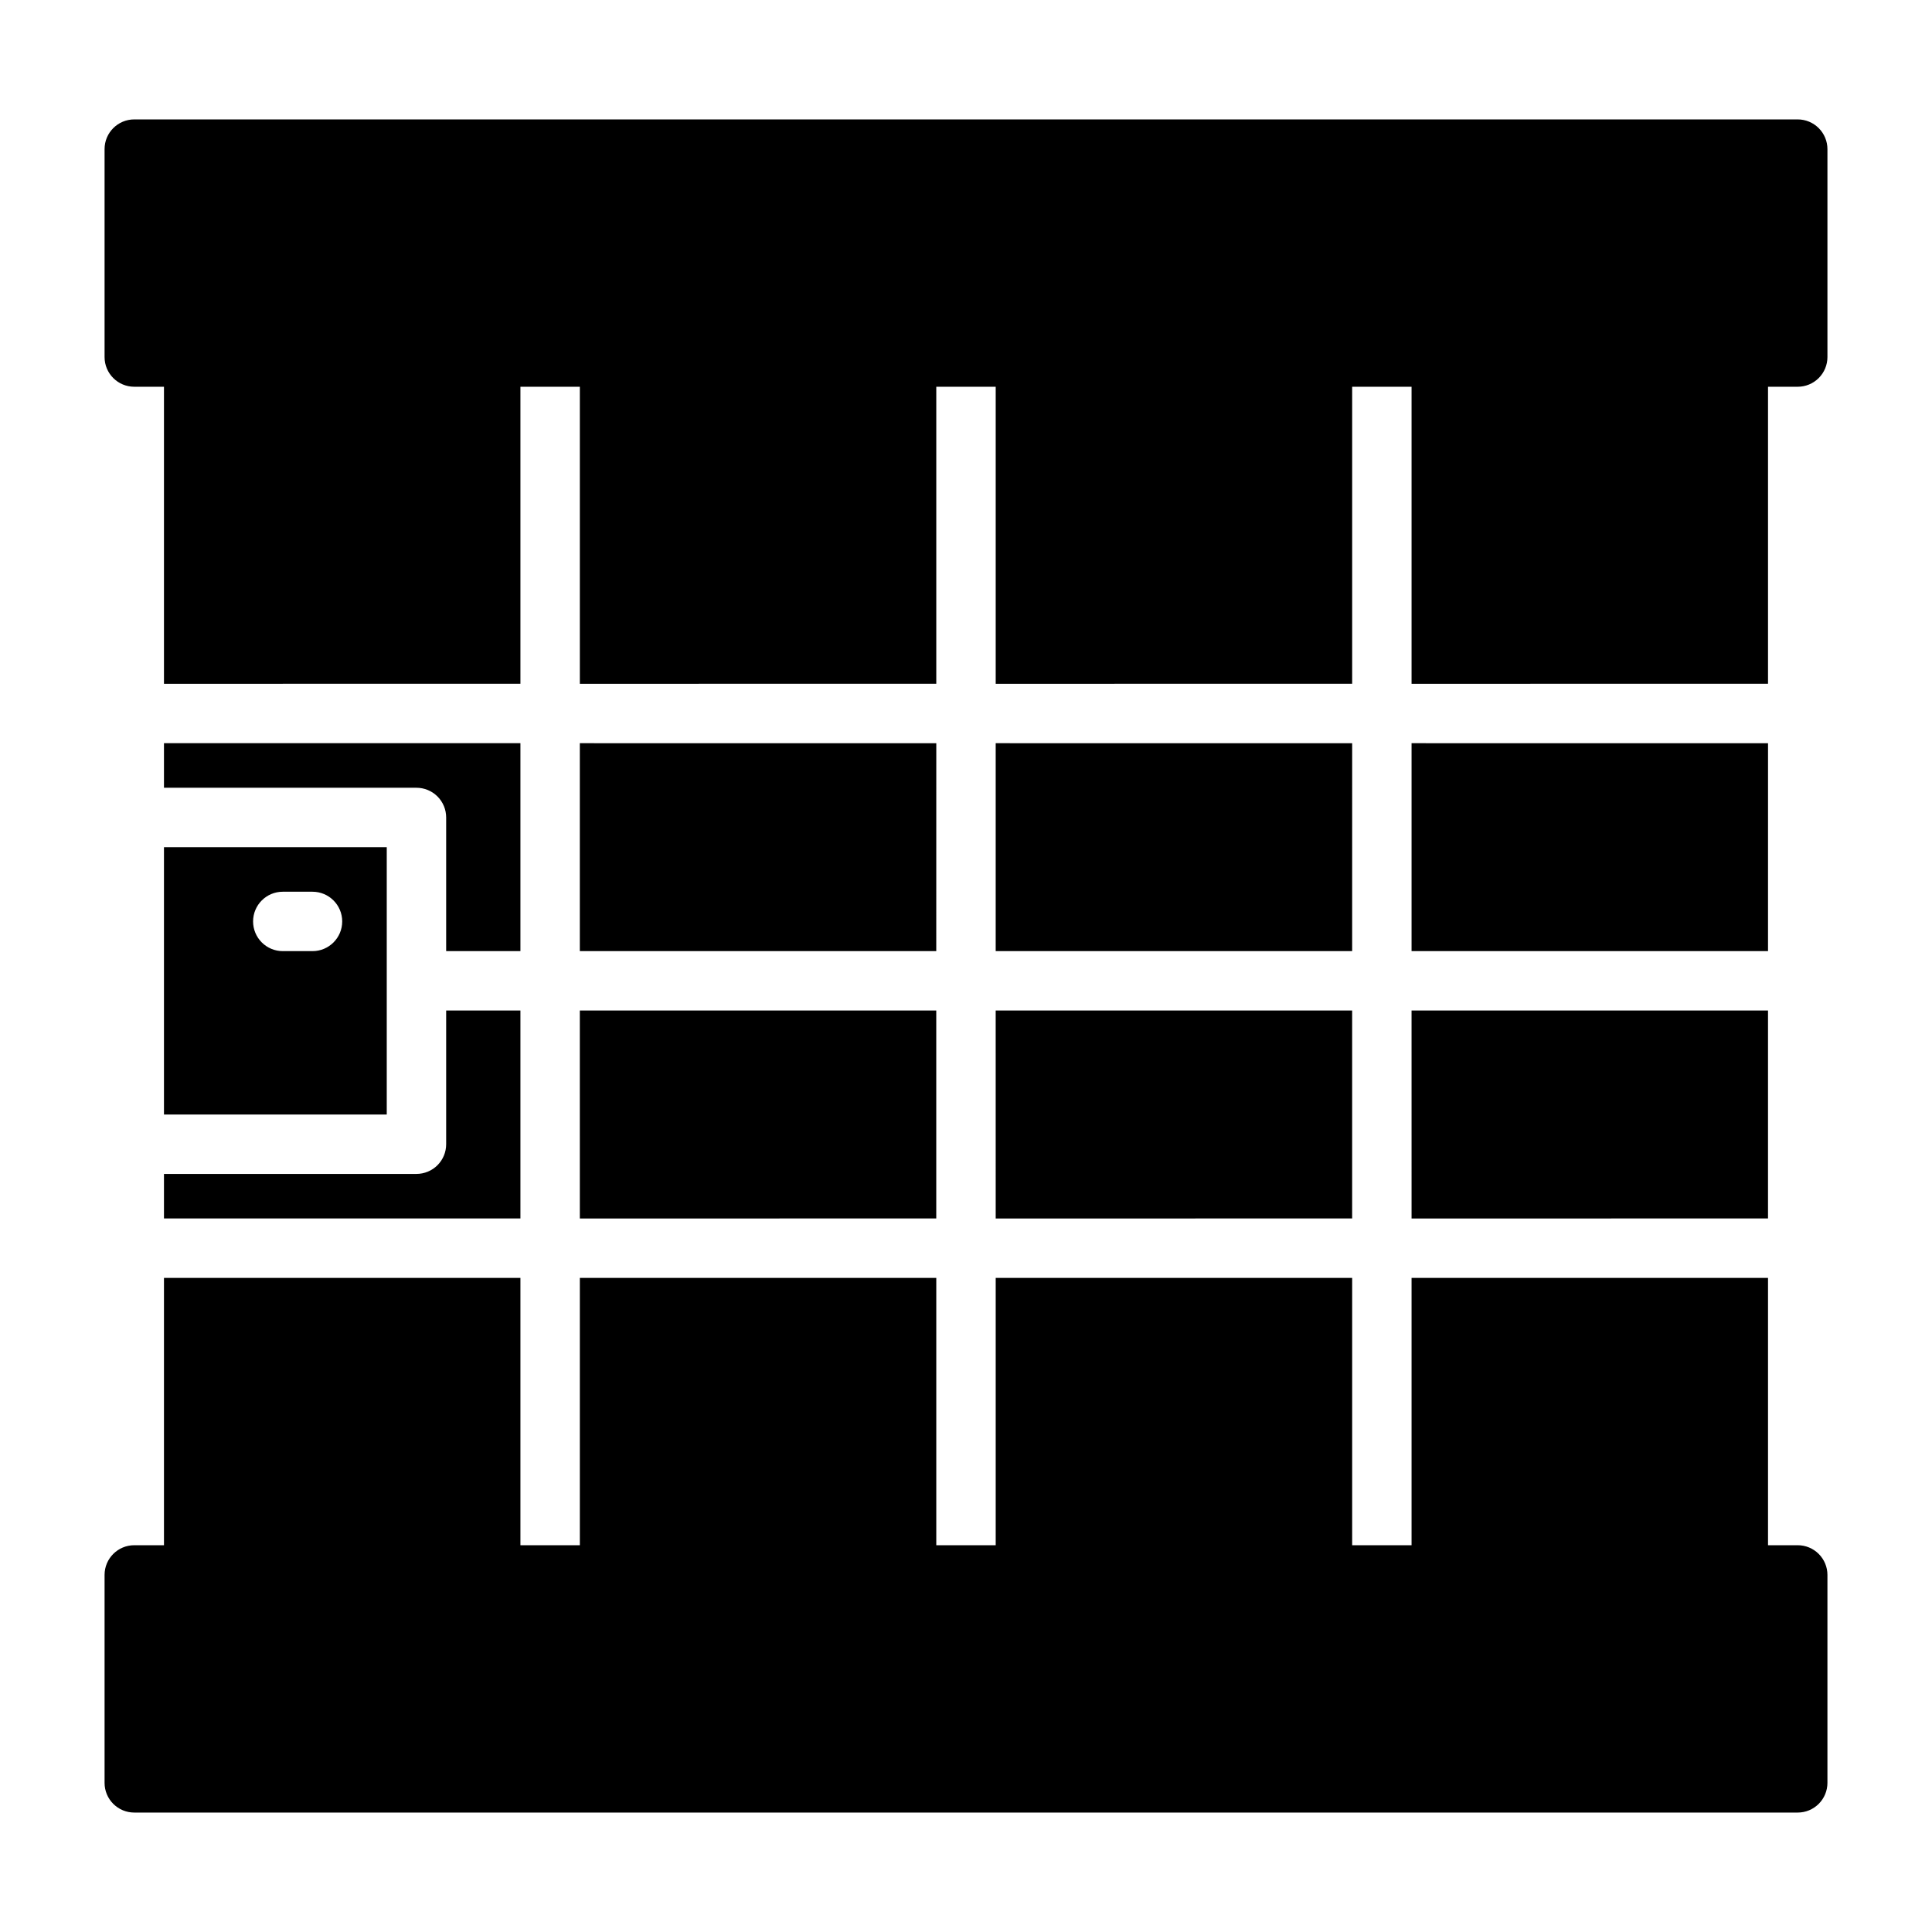 <?xml version="1.0" encoding="UTF-8"?>
<!-- Uploaded to: ICON Repo, www.svgrepo.com, Generator: ICON Repo Mixer Tools -->
<svg fill="#000000" width="800px" height="800px" version="1.1" viewBox="144 144 512 512" xmlns="http://www.w3.org/2000/svg">
 <path d="m628.29 183.52v55.105-0.004c0 2.09-0.832 4.09-2.309 5.566-1.477 1.477-3.477 2.305-5.566 2.305h-7.871v78.719l-94.465 0.004v-78.719l-15.742-0.004v78.719l-94.465 0.004v-78.719l-15.746-0.004v78.719l-94.461 0.004v-78.719l-15.746-0.004v78.719l-94.465 0.004v-78.719l-7.871-0.004c-4.348 0-7.871-3.523-7.871-7.871v-55.105 0.004c0-4.348 3.523-7.875 7.871-7.875h440.83c2.09 0 4.09 0.832 5.566 2.309 1.477 1.477 2.309 3.477 2.309 5.566zm-7.871 369.98h-7.875v-70.848h-94.465v70.848h-15.742v-70.848h-94.465v70.848h-15.746v-70.848h-94.461v70.848h-15.746v-70.848h-94.465v70.848h-7.871c-4.348 0-7.871 3.523-7.871 7.871v55.105c0 2.086 0.828 4.09 2.305 5.566s3.477 2.305 5.566 2.305h440.83c2.09 0 4.09-0.828 5.566-2.305 1.477-1.477 2.309-3.481 2.309-5.566v-55.105c0-2.086-0.832-4.09-2.309-5.566-1.477-1.477-3.477-2.305-5.566-2.305zm-7.871-212.54-94.469-0.004v55.105h94.465zm-110.21 0-94.469-0.004v55.105h94.465zm15.742 125.95 94.461-0.004v-55.105h-94.465zm-110.21 0 94.461-0.004v-55.105h-94.465zm-15.742-125.95-94.469-0.004v55.105h94.461zm-94.465 125.95 94.457-0.004v-55.105h-94.461zm-110.21-98.402h59.039v70.848h-59.039zm23.617 19.68c0 2.086 0.828 4.09 2.305 5.566 1.477 1.477 3.481 2.305 5.566 2.305h7.871c4.348 0 7.875-3.523 7.875-7.871s-3.527-7.871-7.875-7.871h-7.871c-4.348 0-7.871 3.523-7.871 7.871zm-23.617 78.719h94.465v-55.105h-19.68v35.426c0 2.09-0.828 4.09-2.305 5.566-1.477 1.477-3.481 2.305-5.566 2.305h-66.914zm94.465-70.848v-55.105h-94.465v11.809h66.914c2.086 0 4.09 0.832 5.566 2.305 1.477 1.477 2.305 3.481 2.305 5.566v35.426z"/>
</svg>